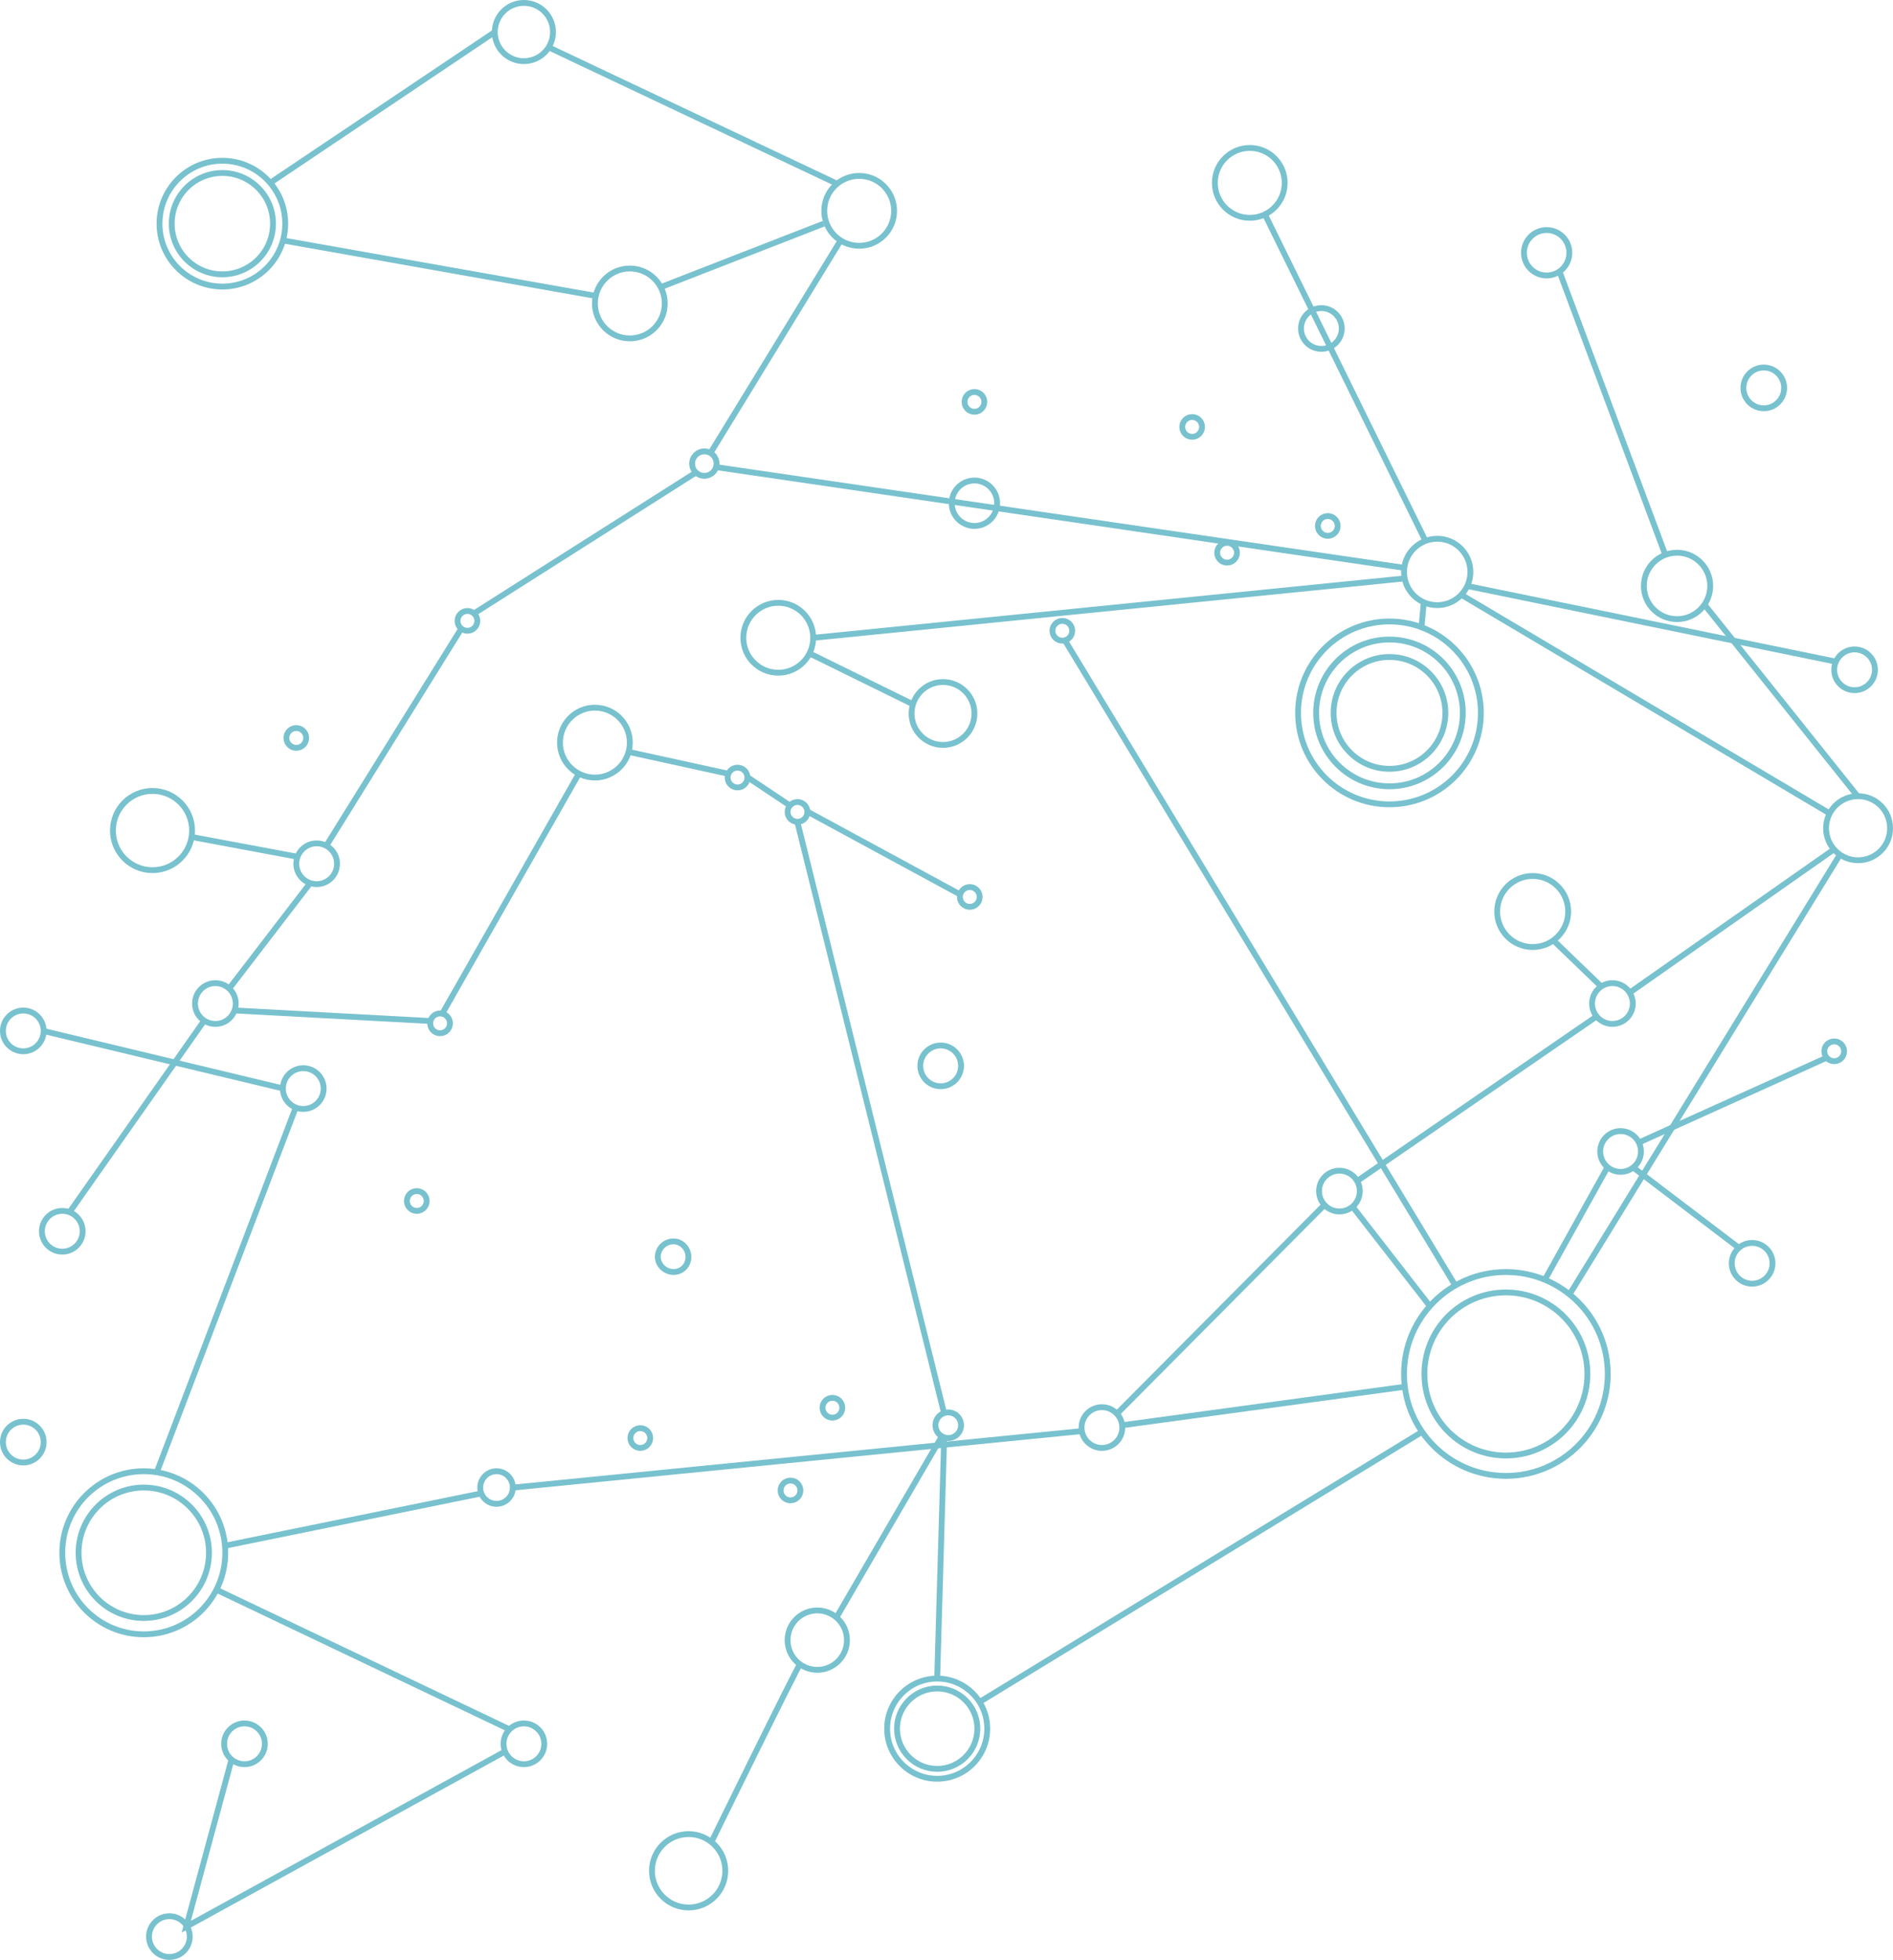 <?xml version="1.0" encoding="utf-8"?>
<!-- Generator: Adobe Illustrator 22.1.0, SVG Export Plug-In . SVG Version: 6.00 Build 0)  -->
<svg version="1.1" id="レイヤー_1" xmlns="http://www.w3.org/2000/svg" xmlns:xlink="http://www.w3.org/1999/xlink" x="0px"
	 y="0px" viewBox="0 0 325.2 336.5" style="enable-background:new 0 0 325.2 336.5;" xml:space="preserve">
<style type="text/css">
	.st0{fill:none;stroke:#78C1CE;stroke-miterlimit:10;}
</style>
<g>
	<circle class="st0" cx="24.7" cy="266.6" r="14"/>
	<circle class="st0" cx="161" cy="296.8" r="8.6"/>
	<circle class="st0" cx="258.7" cy="235.9" r="17.5"/>
	<circle class="st0" cx="102.2" cy="127.5" r="6"/>
	<circle class="st0" cx="133.7" cy="109.5" r="6"/>
	<circle class="st0" cx="108.2" cy="52.1" r="6"/>
	<circle class="st0" cx="38.2" cy="38.4" r="10.8"/>
	<circle class="st0" cx="147.6" cy="36.2" r="6"/>
	<circle class="st0" cx="214.7" cy="31.4" r="6"/>
	<circle class="st0" cx="167.4" cy="86.4" r="3.9"/>
	<circle class="st0" cx="265.7" cy="43.4" r="3.9"/>
	<circle class="st0" cx="90" cy="5.5" r="5"/>
	<circle class="st0" cx="4" cy="177" r="3.5"/>
	<circle class="st0" cx="37" cy="172.3" r="3.5"/>
	<circle class="st0" cx="10.7" cy="211.4" r="3.5"/>
	<circle class="st0" cx="4" cy="247.6" r="3.5"/>
	<circle class="st0" cx="52.1" cy="186.9" r="3.5"/>
	<circle class="st0" cx="110" cy="246.9" r="1.7"/>
	<circle class="st0" cx="85.3" cy="255.4" r="2.8"/>
	<circle class="st0" cx="135.8" cy="255.9" r="1.7"/>
	<circle class="st0" cx="162.9" cy="244.7" r="2.2"/>
	<circle class="st0" cx="140.4" cy="281.6" r="5.1"/>
	<circle class="st0" cx="42" cy="299.4" r="3.5"/>
	<circle class="st0" cx="90" cy="299.4" r="3.5"/>
	<circle class="st0" cx="315.1" cy="180.5" r="1.7"/>
	<circle class="st0" cx="143" cy="241.7" r="1.7"/>
	<circle class="st0" cx="189.3" cy="245.1" r="3.5"/>
	<circle class="st0" cx="230.1" cy="204.5" r="3.5"/>
	<circle class="st0" cx="161.6" cy="183" r="3.5"/>
	<circle class="st0" cx="263.3" cy="156.5" r="6.1"/>
	<circle class="st0" cx="277" cy="172.3" r="3.5"/>
	<circle class="st0" cx="318.6" cy="115" r="3.5"/>
	<circle class="st0" cx="319.2" cy="142.2" r="5.5"/>
	<circle class="st0" cx="288.1" cy="100.6" r="5.7"/>
	<circle class="st0" cx="246.9" cy="98.2" r="5.7"/>
	<circle class="st0" cx="303" cy="66.6" r="3.5"/>
	<circle class="st0" cx="227" cy="56.4" r="3.5"/>
	<circle class="st0" cx="278.4" cy="197.7" r="3.5"/>
	<circle class="st0" cx="29.1" cy="332.5" r="3.5"/>
	<circle class="st0" cx="166.6" cy="154" r="1.7"/>
	<circle class="st0" cx="71.6" cy="206.2" r="1.7"/>
	<circle class="st0" cx="75.6" cy="175.7" r="1.7"/>
	<circle class="st0" cx="50.9" cy="126.7" r="1.7"/>
	<circle class="st0" cx="80.3" cy="106.6" r="1.7"/>
	<path class="st0" d="M118.2,216.4c0.3-1.4-0.5-2.8-1.9-3.2c-1.4-0.3-2.8,0.5-3.2,1.9s0.5,2.8,1.9,3.2
		C116.5,218.7,117.9,217.8,118.2,216.4z"/>
	<circle class="st0" cx="137" cy="139.4" r="1.7"/>
	<circle class="st0" cx="126.7" cy="133.5" r="1.7"/>
	<circle class="st0" cx="121" cy="79.6" r="2.1"/>
	<circle class="st0" cx="182.5" cy="108.3" r="1.7"/>
	<circle class="st0" cx="301" cy="216.9" r="3.5"/>
	<circle class="st0" cx="238.7" cy="122.4" r="15.7"/>
	<circle class="st0" cx="24.7" cy="266.6" r="11.2"/>
	<circle class="st0" cx="161" cy="296.8" r="6.9"/>
	<circle class="st0" cx="258.7" cy="235.9" r="14"/>
	<circle class="st0" cx="38.2" cy="38.4" r="8.7"/>
	<circle class="st0" cx="238.7" cy="122.4" r="12.6"/>
	<circle class="st0" cx="238.7" cy="122.4" r="9.6"/>
	<circle class="st0" cx="118.3" cy="321.2" r="6.3"/>
	<circle class="st0" cx="54.4" cy="148.3" r="3.5"/>
	<circle class="st0" cx="26.2" cy="142.6" r="6.8"/>
	<circle class="st0" cx="162" cy="122.5" r="5.4"/>
	<circle class="st0" cx="204.8" cy="73.3" r="1.7"/>
	<circle class="st0" cx="228.1" cy="90.3" r="1.7"/>
	<circle class="st0" cx="210.8" cy="94.9" r="1.7"/>
	<circle class="st0" cx="167.4" cy="69" r="1.7"/>
	<line class="st0" x1="7.4" y1="177" x2="48.7" y2="186.9"/>
	<line class="st0" x1="50.9" y1="189.9" x2="27" y2="252.6"/>
	<line class="st0" x1="40.5" y1="173.5" x2="73.9" y2="175.3"/>
	<line class="st0" x1="76" y1="174" x2="99.4" y2="132.9"/>
	<line class="st0" x1="108" y1="129.1" x2="124.9" y2="132.8"/>
	<line class="st0" x1="87.5" y1="296.9" x2="37.5" y2="273.1"/>
	<line class="st0" x1="269.6" y1="222.3" x2="316.1" y2="146.7"/>
	<line class="st0" x1="274.6" y1="174.3" x2="233.1" y2="202.8"/>
	<line class="st0" x1="191.9" y1="242.7" x2="227.3" y2="207.1"/>
	<path class="st0" d="M137.4,285.8c-0.5,0.5-15.2,30.5-15.2,30.5"/>
	<polyline class="st0" points="39.8,302 32,330.8 86.8,300.7 	"/>
	<line class="st0" x1="161" y1="288.2" x2="162.2" y2="246.8"/>
	<line class="st0" x1="137" y1="141.2" x2="162.2" y2="242.7"/>
	<line class="st0" x1="79.2" y1="108" x2="56" y2="145.3"/>
	<path class="st0" d="M122.1,80.1"/>
	<line class="st0" x1="192.8" y1="244.7" x2="241.3" y2="238.1"/>
	<line class="st0" x1="88.2" y1="255.4" x2="185.9" y2="245.7"/>
	<line class="st0" x1="217.3" y1="36.8" x2="244.9" y2="92.9"/>
	<line class="st0" x1="241.3" y1="97.5" x2="123" y2="80.2"/>
	<line class="st0" x1="251" y1="102.1" x2="314.4" y2="139.7"/>
	<path class="st0" d="M150,41.7"/>
	<line class="st0" x1="144.4" y1="41.3" x2="122.1" y2="77.7"/>
	<line class="st0" x1="119.6" y1="81.1" x2="81.3" y2="105.4"/>
	<line class="st0" x1="139.8" y1="109.5" x2="241.4" y2="99.3"/>
	<line class="st0" x1="244.6" y1="103.3" x2="244.2" y2="107.7"/>
	<line class="st0" x1="183.1" y1="110.2" x2="250" y2="220.7"/>
	<line class="st0" x1="266.9" y1="161.5" x2="275" y2="169.3"/>
	<path class="st0" d="M253.2,128.4"/>
	<line class="st0" x1="168.3" y1="292.2" x2="244.2" y2="245.9"/>
	<path class="st0" d="M301,216.9"/>
	<line class="st0" x1="292.8" y1="103.8" x2="319.2" y2="136.8"/>
	<line class="st0" x1="53.3" y1="151.6" x2="39.4" y2="169.7"/>
	<line class="st0" x1="35.1" y1="175.2" x2="11.9" y2="208.2"/>
	<line class="st0" x1="51.1" y1="147.1" x2="32.9" y2="143.7"/>
	<line class="st0" x1="245.6" y1="224.2" x2="232.3" y2="207.1"/>
	<line class="st0" x1="156.8" y1="120.9" x2="139.1" y2="112.2"/>
	<line class="st0" x1="128.5" y1="133.5" x2="135.7" y2="138.3"/>
	<line class="st0" x1="138.8" y1="139.4" x2="165" y2="153.6"/>
	<line class="st0" x1="286.1" y1="95.3" x2="267.9" y2="46.6"/>
	<line class="st0" x1="298.8" y1="214.3" x2="280.5" y2="200.4"/>
	<line class="st0" x1="281.9" y1="196" x2="313.8" y2="181.6"/>
	<line class="st0" x1="276.2" y1="200.3" x2="265.4" y2="219.7"/>
	<line class="st0" x1="143.7" y1="277.7" x2="161.8" y2="246.6"/>
	<line class="st0" x1="315.4" y1="113.6" x2="252" y2="100.6"/>
	<line class="st0" x1="280" y1="170.4" x2="315.1" y2="145.8"/>
	<line class="st0" x1="82.7" y1="256.4" x2="38.6" y2="265.4"/>
	<line class="st0" x1="48.7" y1="41.3" x2="102.3" y2="50.8"/>
	<line class="st0" x1="113.5" y1="49.3" x2="141.5" y2="38.4"/>
	<line class="st0" x1="143.7" y1="31.5" x2="94.2" y2="8.1"/>
	<line class="st0" x1="85" y1="5.5" x2="46.4" y2="31.4"/>
</g>
</svg>
